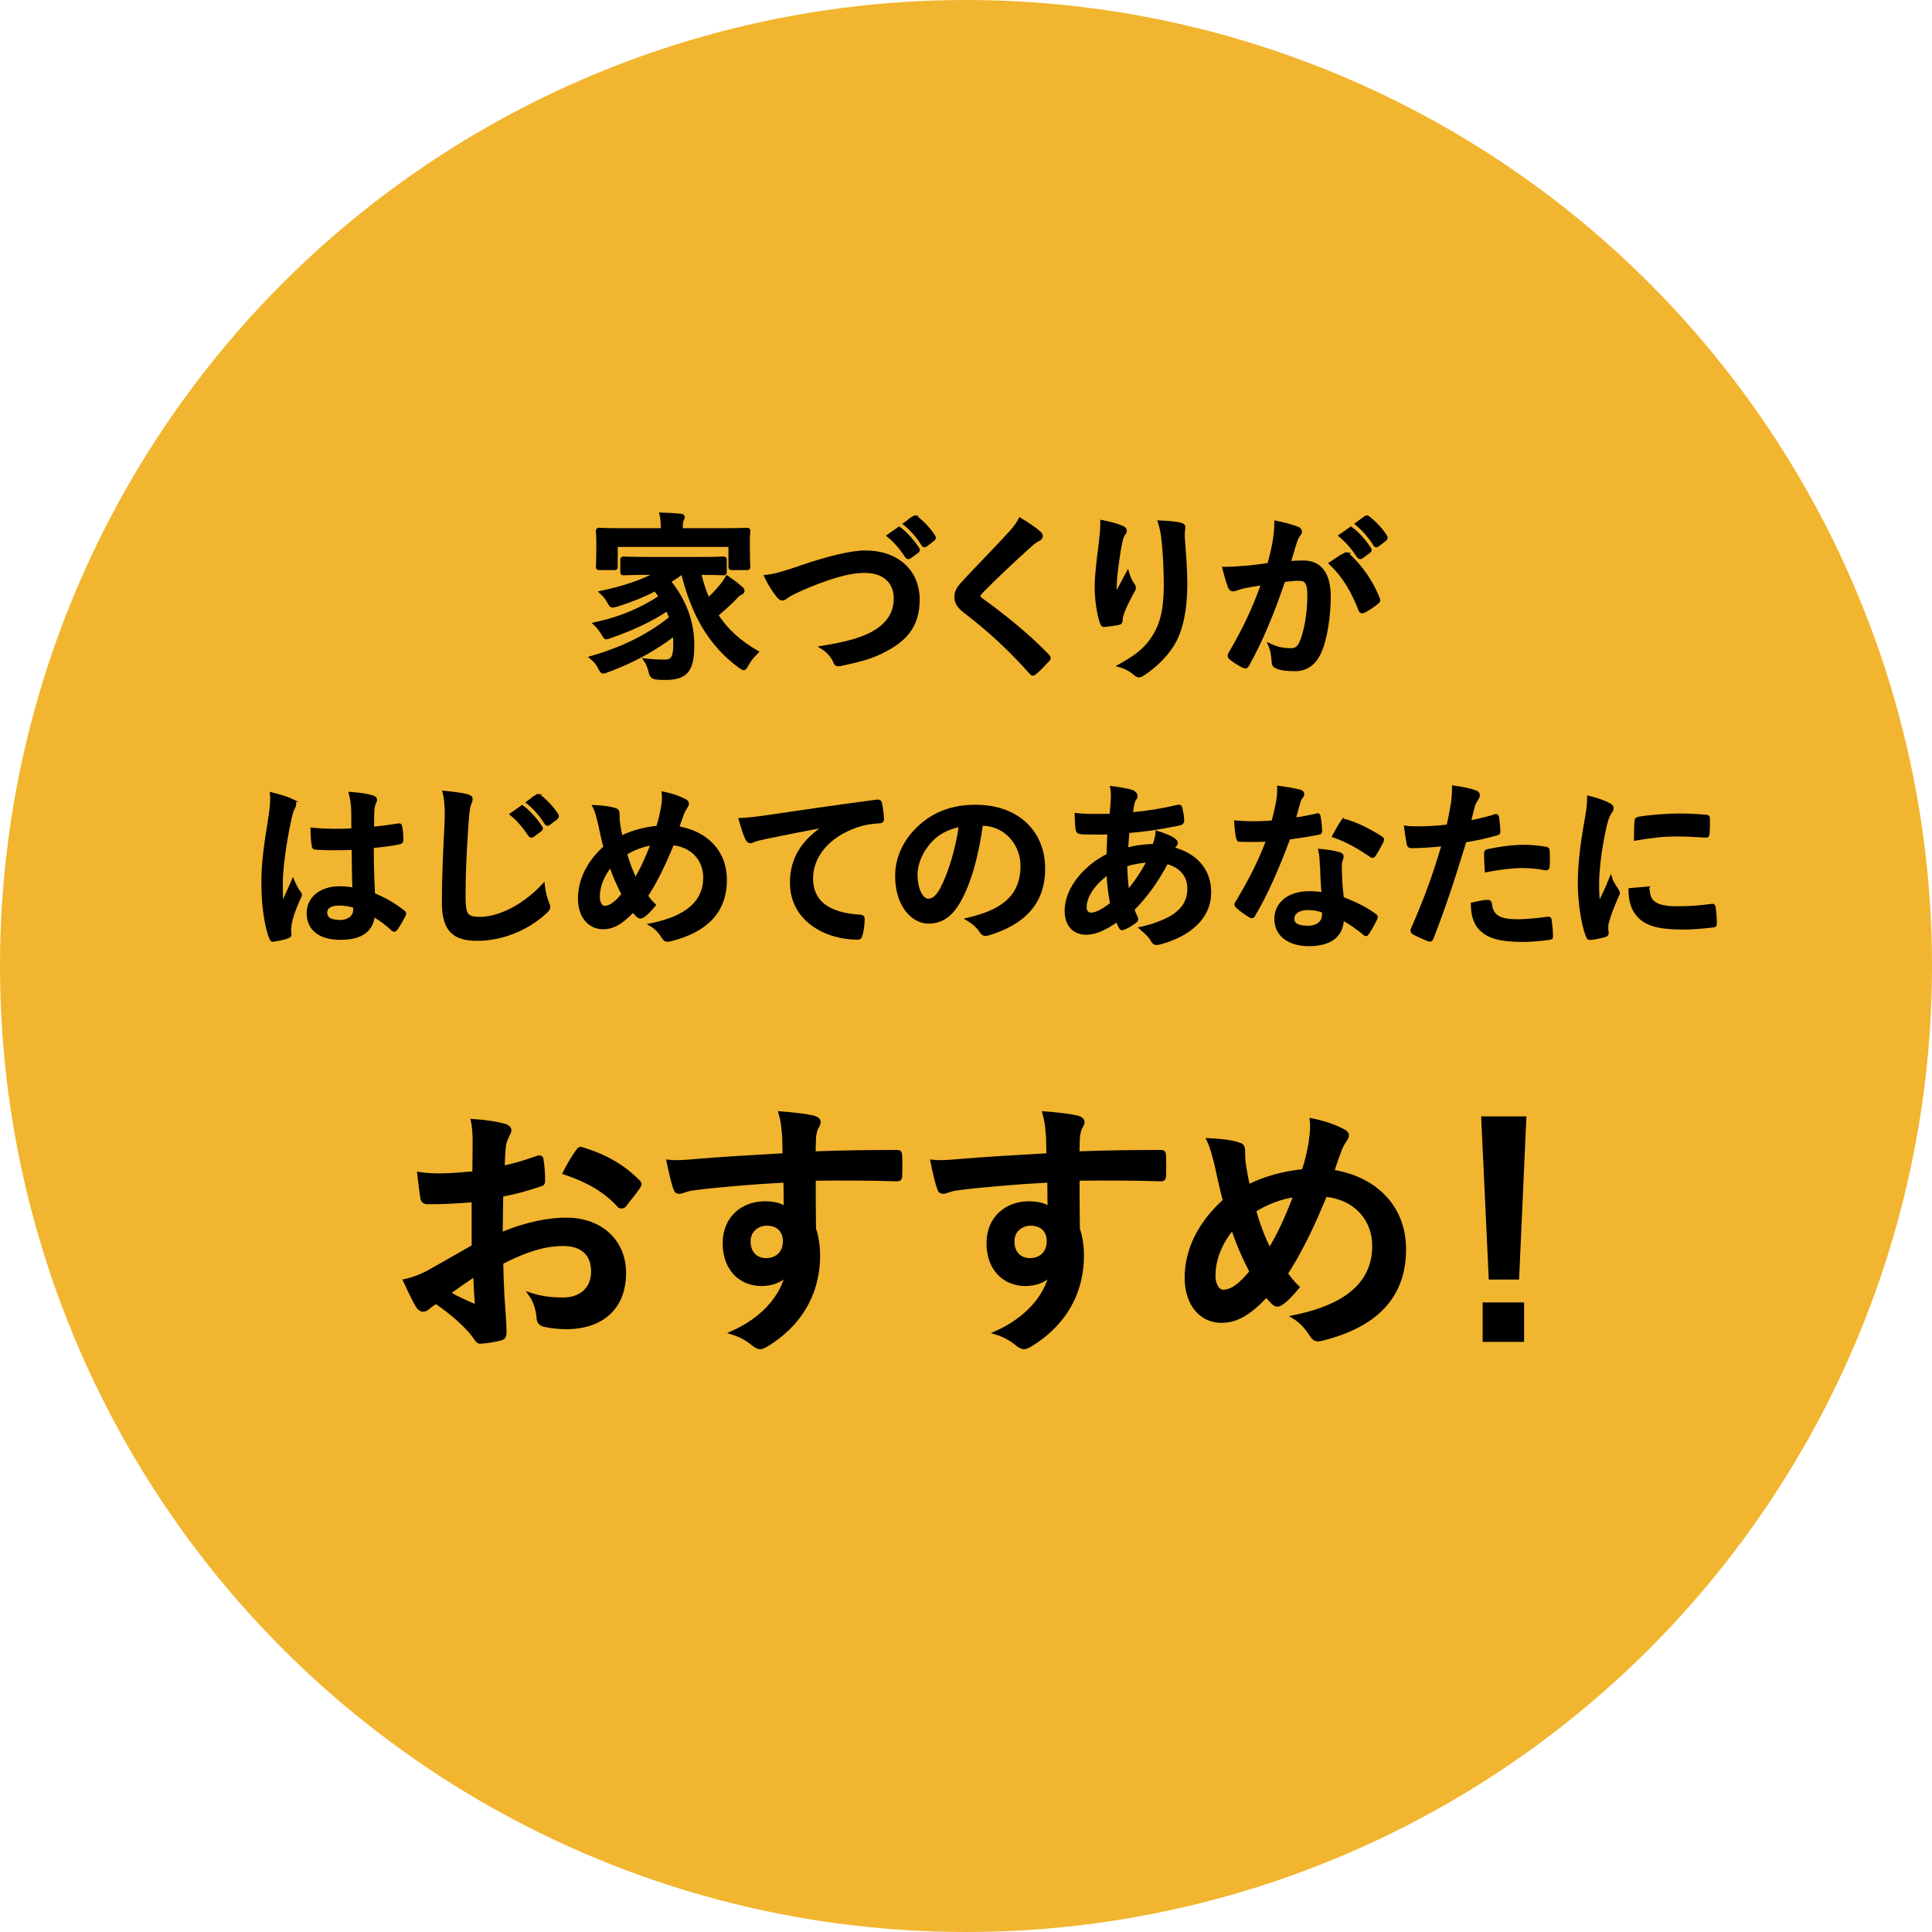 <?xml version="1.0" encoding="UTF-8"?>
<svg id="a" data-name="画像" xmlns="http://www.w3.org/2000/svg" width="137" height="137" viewBox="0 0 137 137">
  <defs>
    <style>
      .c {
        fill: #f2b52f;
      }

      .d {
        stroke: #000;
        stroke-linecap: round;
        stroke-miterlimit: 10;
        stroke-width: .23px;
      }
    </style>
  </defs>
  <circle class="c" cx="68.5" cy="68.5" r="68.5"/>
  <g>
    <path class="d" d="m33.57,85.13c-.95.08-1.93.15-3.2.15-.32,0-.42-.11-.46-.4-.06-.36-.13-.99-.21-1.66.5.08.99.1,1.49.1.8,0,1.62-.08,2.42-.15,0-.63.02-1.35.02-2.17,0-.5-.02-1.05-.13-1.54.95.06,1.75.19,2.27.34.23.06.38.19.38.36,0,.08-.04.17-.11.3-.13.25-.23.5-.27.74-.06.5-.08.97-.1,1.58.84-.17,1.62-.42,2.44-.71.17-.06.3-.02.32.17.08.48.11.99.11,1.49,0,.19-.06.25-.25.3-1.26.4-1.58.5-2.72.72-.02.92-.02,1.85-.04,2.76,1.79-.76,3.47-1.07,4.69-1.05,2.36.02,4.06,1.52,4.06,3.81,0,2.44-1.56,3.87-4.14,3.87-.55,0-1.16-.08-1.56-.17-.3-.08-.42-.27-.42-.57-.04-.42-.17-1.07-.57-1.62.92.3,1.68.34,2.38.34,1.07,0,2.06-.61,2.06-1.96,0-1.24-.76-1.92-2.1-1.92-1.09,0-2.4.29-4.36,1.3.02.8.04,1.45.08,2.29.06.84.15,2.04.15,2.48,0,.27.04.55-.29.63-.42.11-1.03.21-1.41.23-.21.02-.29-.13-.46-.38-.51-.71-1.51-1.62-2.71-2.44-.21.11-.44.27-.61.42-.1.1-.23.13-.32.13-.15,0-.3-.11-.42-.31-.21-.34-.59-1.14-.88-1.77.5-.11,1.12-.32,1.75-.67.82-.46,1.72-.97,3.11-1.77v-3.26Zm-1.77,6.56c.53.29,1.18.61,1.79.86.15.04.21.02.19-.15-.04-.5-.08-1.37-.11-2-.53.36-1.18.8-1.87,1.3Zm9.11-10.01c.13-.21.19-.27.32-.23,1.75.51,3.05,1.31,4.04,2.33.08.08.11.13.11.19s-.04.11-.08.19c-.25.38-.74.97-1.03,1.35-.06.08-.32.1-.38,0-1.01-1.12-2.34-1.83-3.87-2.34.25-.51.55-1.01.88-1.49Z"/>
    <path class="d" d="m55.55,80.31c-.04-.55-.08-.82-.23-1.39.86.06,1.77.17,2.23.27.32.06.53.19.53.36,0,.15-.06.25-.17.44-.06.11-.11.31-.15.55-.02.25-.02.5-.04,1.22,2.06-.08,4.02-.1,5.85-.1.23,0,.27.04.29.29.02.48.02.97,0,1.45,0,.21-.1.27-.32.25-1.98-.06-3.83-.06-5.81-.04,0,1.16,0,2.38.02,3.54.19.51.29,1.26.29,1.89,0,2.21-.9,4.52-3.39,6.16-.32.21-.57.36-.74.36s-.38-.13-.57-.29c-.44-.36-.95-.61-1.45-.76,2.23-.99,3.56-2.59,3.91-4.19-.38.55-1.16.76-1.79.76-1.51,0-2.65-1.09-2.65-2.92s1.33-2.86,2.88-2.86c.57,0,1.14.11,1.45.38,0-.67-.02-1.31-.02-1.94-2.4.13-5.09.36-6.59.57-.42.06-.72.23-.9.23-.19,0-.27-.08-.32-.27-.15-.38-.32-1.14-.48-1.92.71.08,1.31,0,2.32-.08,1.16-.1,3.62-.25,5.91-.38-.02-.59-.02-1.07-.04-1.58Zm-2.44,7.72c0,.84.53,1.3,1.22,1.3s1.3-.44,1.3-1.31c0-.78-.5-1.22-1.26-1.22-.59,0-1.26.4-1.26,1.24Z"/>
    <path class="d" d="m74.26,80.31c-.04-.55-.08-.82-.23-1.39.86.06,1.77.17,2.23.27.32.06.53.19.53.36,0,.15-.06.25-.17.44-.06.11-.11.31-.15.55-.02.25-.02.5-.04,1.22,2.06-.08,4.02-.1,5.85-.1.23,0,.27.04.29.29.02.48.02.97,0,1.45,0,.21-.1.27-.32.25-1.98-.06-3.83-.06-5.81-.04,0,1.16,0,2.38.02,3.54.19.51.29,1.26.29,1.89,0,2.21-.9,4.52-3.39,6.16-.32.21-.57.36-.74.36s-.38-.13-.57-.29c-.44-.36-.95-.61-1.45-.76,2.23-.99,3.56-2.59,3.91-4.19-.38.55-1.16.76-1.79.76-1.51,0-2.65-1.09-2.65-2.92s1.33-2.86,2.88-2.86c.57,0,1.14.11,1.45.38,0-.67-.02-1.31-.02-1.94-2.4.13-5.09.36-6.59.57-.42.06-.72.23-.9.23-.19,0-.27-.08-.32-.27-.15-.38-.32-1.14-.48-1.92.71.08,1.31,0,2.32-.08,1.16-.1,3.62-.25,5.91-.38-.02-.59-.02-1.07-.04-1.58Zm-2.44,7.72c0,.84.53,1.3,1.22,1.3s1.3-.44,1.3-1.31c0-.78-.5-1.22-1.26-1.22-.59,0-1.26.4-1.26,1.24Z"/>
    <path class="d" d="m92.95,80.71c.06-.42.09-.88.04-1.3.95.19,1.7.46,2.25.76.21.1.3.21.3.34,0,.1-.06.21-.13.32-.17.25-.27.42-.38.71-.11.3-.29.76-.53,1.52,3.01.48,5.09,2.5,5.09,5.53,0,3.39-2.06,5.43-5.85,6.37-.42.1-.55.04-.78-.32-.29-.46-.72-.95-1.24-1.26,2.59-.53,5.7-1.71,5.7-5.03,0-1.92-1.33-3.39-3.43-3.6-.93,2.27-1.77,3.98-2.78,5.56.21.29.46.63.82.97-.5.59-.82.93-1.18,1.16-.08.06-.17.1-.27.1s-.17-.04-.27-.11c-.15-.15-.3-.31-.51-.55-1.24,1.31-2.15,1.81-3.18,1.81-1.45,0-2.5-1.18-2.5-3.09s.88-3.81,2.71-5.47c-.21-.72-.4-1.68-.59-2.52-.19-.74-.31-1.26-.57-1.79.92.04,1.64.13,2.15.3.31.08.36.21.36.55,0,.31,0,.59.08,1.09.1.55.15.9.27,1.35,1.07-.57,2.59-.97,3.89-1.09.21-.61.38-1.31.55-2.32Zm-6.88,9.7c0,.65.27,1.16.67,1.16.57,0,1.18-.42,1.98-1.39-.55-1.07-1.01-2.12-1.31-3.09-.84.99-1.33,2.21-1.33,3.32Zm3.96-1.79c.65-1.05,1.2-2.27,1.81-3.85-.9.11-2.02.51-2.88,1.07.25.92.65,2,1.07,2.78Z"/>
    <path class="d" d="m107.6,90.62h-1.92l-.53-11.34h2.97l-.51,11.34Zm.36,1.85v2.57h-2.71v-2.57h2.71Z"/>
  </g>
  <g>
    <path class="d" d="m48.31,40.65c-.29.22-.58.41-.86.57,1.13,1.39,1.67,2.94,1.67,4.5,0,1.78-.43,2.38-1.92,2.38-.22,0-.43,0-.66-.03q-.34-.03-.41-.34c-.09-.37-.2-.69-.37-.92.56.06,1.06.08,1.32.08.53,0,.78-.15.78-1.22,0-.23-.01-.47-.04-.69-1.5,1.14-2.97,1.92-4.74,2.58-.15.05-.24.09-.3.09-.1,0-.15-.08-.25-.28-.19-.36-.33-.51-.6-.74,2.27-.66,4.02-1.53,5.64-2.81-.08-.2-.15-.41-.25-.61-1.23.81-2.53,1.4-4.02,1.92-.15.05-.24.09-.3.09-.09,0-.14-.08-.24-.27-.17-.29-.36-.52-.56-.71,1.94-.43,3.25-1.03,4.63-1.91-.11-.18-.23-.36-.37-.53-.88.46-1.74.8-2.73,1.11-.37.1-.38.09-.52-.15-.2-.38-.33-.52-.58-.75,1.68-.36,2.91-.79,3.98-1.36h-.66c-1.21,0-1.63.03-1.7.03-.14,0-.15-.01-.15-.15v-.8c0-.14.01-.15.15-.15.08,0,.5.03,1.7.03h3.61c1.22,0,1.64-.03,1.72-.03.13,0,.14.01.14.15v.8c0,.14-.01.15-.14.15-.08,0-.5-.03-1.68-.03.17.69.37,1.31.62,1.87.24-.23.48-.47.79-.83.22-.24.41-.53.55-.76.39.27.67.48.93.71.14.1.19.18.19.25,0,.1-.09.17-.17.19-.17.06-.29.24-.56.51-.38.37-.78.72-1.14,1.02.69,1.06,1.61,1.91,2.86,2.63-.27.27-.5.52-.69.88-.11.2-.17.29-.25.29-.05,0-.13-.06-.27-.15-2.15-1.58-3.32-3.72-4.05-6.61h-.06Zm2.96-3.08c1.17,0,1.59-.03,1.68-.03.13,0,.14.01.14.14,0,.08-.03.29-.03.61v.52c0,1.08.03,1.28.03,1.36,0,.13-.01.14-.14.14h-1.04c-.13,0-.14-.01-.14-.14v-1.5h-8.08v1.5c0,.13-.01.14-.14.14h-1.04c-.13,0-.14-.01-.14-.14,0-.08.03-.28.03-1.36v-.42c0-.42-.03-.62-.03-.71,0-.13.01-.14.14-.14.09,0,.51.03,1.68.03h2.78v-.03c0-.42-.01-.76-.09-1.08.46.01.93.04,1.37.08.13.01.19.06.19.11,0,.09-.04.15-.08.25s-.06.27-.06.64v.03h2.97Z"/>
    <path class="d" d="m56.78,40.21c1.96-.66,3.55-1.06,4.58-1.06,2.28,0,3.74,1.37,3.74,3.37,0,1.67-.72,2.72-2.24,3.53-1.07.6-2.06.8-3.23,1.06-.25.05-.36.04-.44-.2-.15-.36-.47-.74-.89-1,1.68-.28,2.58-.52,3.44-.94,1.08-.55,1.75-1.36,1.75-2.53s-.78-1.93-2.19-1.93c-1.14,0-2.66.46-4.59,1.31-.41.2-.72.34-.88.46-.18.15-.28.19-.34.19-.13,0-.23-.08-.37-.27-.23-.28-.55-.78-.81-1.32.56-.06,1.03-.18,2.47-.66Zm6.9-2.69c.06-.05.11-.04.19.03.39.31.85.81,1.21,1.36.05.08.05.14-.04.2l-.53.39c-.09.06-.15.05-.22-.04-.38-.58-.79-1.07-1.28-1.47l.67-.47Zm1.13-.83c.08-.05.11-.04.19.03.47.36.93.86,1.21,1.31.05.08.06.15-.04.23l-.51.39c-.1.08-.17.04-.22-.04-.34-.55-.75-1.03-1.27-1.46l.64-.46Z"/>
    <path class="d" d="m73.73,37.81c.06.05.1.15.1.2,0,.11-.06.19-.18.24-.15.08-.34.19-.61.44-1.09.98-2.49,2.29-3.47,3.3-.11.14-.17.22-.17.28,0,.08.05.14.17.23,1.65,1.19,3.37,2.58,4.73,4,.05.06.09.11.09.17s-.03.09-.09.15c-.29.32-.66.69-.88.88-.08.06-.13.1-.18.1s-.09-.04-.15-.11c-1.47-1.65-2.9-2.97-4.63-4.3-.48-.37-.67-.65-.67-1.07s.23-.7.62-1.12c1.08-1.17,2.14-2.22,3.23-3.42.34-.37.53-.64.69-.95.56.33,1.04.66,1.4.97Z"/>
    <path class="d" d="m79.55,37.39c.17.06.24.14.24.25,0,.08-.03.13-.09.2-.09.1-.15.28-.23.6-.18.86-.28,1.77-.36,2.43-.03.46-.06.94-.04,1.4.28-.5.55-.98.89-1.63.11.38.24.61.39.83.06.08.08.14.08.2,0,.1-.05.2-.13.32-.28.53-.57,1.07-.75,1.63-.04.11-.05.23-.06.38,0,.13-.05.18-.17.2-.15.04-.7.11-1.02.15-.09.01-.15-.08-.18-.17-.2-.55-.38-1.53-.38-2.58,0-.85.14-1.89.3-3.16.05-.45.1-.88.1-1.45.57.11,1.06.24,1.39.39Zm4.13-.22c.25.06.28.13.25.34-.03.18-.03.41-.03.58.09,1.21.18,2.36.18,3.28,0,1.8-.29,3.37-.97,4.41-.5.79-1.3,1.54-2.1,2.05-.09.06-.18.09-.25.09-.09,0-.17-.04-.27-.14-.28-.24-.67-.47-1.08-.58,1.03-.57,1.65-1.03,2.16-1.7.74-1,1.07-2.05,1.07-4.05,0-.9-.06-2.22-.15-3.04-.06-.62-.13-.94-.27-1.39.56.03,1.08.05,1.45.15Z"/>
    <path class="d" d="m90.35,38.45c.06-.38.13-.88.13-1.41.66.14,1.02.23,1.53.42.13.04.2.14.2.25,0,.06-.03.13-.09.19-.13.17-.19.31-.25.48-.17.52-.29.99-.46,1.53.34-.04.72-.05,1.02-.05,1.18,0,1.82.83,1.82,2.45,0,1.37-.25,3.06-.69,3.98-.37.81-.98,1.19-1.72,1.19-.61,0-1.04-.06-1.32-.19-.15-.06-.23-.17-.23-.36-.04-.41-.06-.76-.24-1.18.57.27,1.07.33,1.46.33.42,0,.61-.15.81-.67.27-.71.5-1.92.5-3.17,0-.89-.17-1.17-.72-1.17-.31,0-.7.04-1.07.09-.84,2.44-1.56,4.19-2.55,5.97-.08.17-.18.19-.33.11-.23-.11-.72-.42-.88-.56-.06-.06-.1-.11-.1-.19,0-.04.01-.09.05-.14,1.02-1.77,1.68-3.11,2.33-4.98-.5.08-.9.15-1.25.22-.33.06-.53.14-.7.2-.18.06-.33.04-.41-.17-.12-.29-.25-.75-.39-1.31.56,0,1.12-.04,1.68-.09.53-.05,1-.11,1.5-.19.2-.72.29-1.17.38-1.6Zm5.03.85c.09-.05.15-.03.24.06.86.81,1.64,1.87,2.11,3.09.05.11.04.18-.05.25-.22.2-.7.51-.95.64-.13.06-.25.05-.29-.1-.51-1.33-1.17-2.43-2.08-3.29.32-.22.69-.47,1.03-.65Zm.34-1.78c.06-.05.11-.04.19.03.39.31.85.81,1.21,1.36.05.08.05.14-.04.2l-.53.39c-.09.06-.15.05-.22-.04-.38-.58-.79-1.07-1.28-1.47l.67-.47Zm1.13-.83c.08-.05.12-.04.19.03.47.36.93.86,1.21,1.31.05.08.06.15-.04.23l-.51.39c-.1.08-.17.04-.22-.04-.34-.55-.75-1.03-1.27-1.46l.63-.46Z"/>
    <path class="d" d="m20.7,56.76c.14.08.19.15.19.25,0,.09-.04.18-.09.28-.09.15-.14.33-.23.7-.42,1.92-.63,3.7-.63,4.63,0,.51,0,1.09.04,1.63.25-.58.52-1.13.79-1.77.18.41.28.58.44.8.05.06.08.11.08.18s-.03.13-.08.2c-.44,1-.6,1.56-.65,1.93-.05.36-.03.55-.01.67.01.09-.04.13-.15.17-.24.09-.61.17-.95.22-.14.04-.19.03-.25-.15-.36-.9-.55-2.42-.55-3.88,0-1.22.1-2.24.52-4.82.06-.44.14-.99.09-1.5.51.13,1.19.33,1.45.46Zm4.37,3.39c-.86.03-1.75.05-2.62-.01-.17,0-.22-.04-.23-.17-.05-.31-.09-.76-.09-1.16.95.09,1.95.1,2.9.04,0-.46-.01-.86-.01-1.33-.01-.46-.05-.79-.17-1.25.74.06,1.12.11,1.54.24.14.04.23.1.23.22,0,.06-.03.1-.08.22s-.09.28-.1.44c-.03.43-.03.76-.03,1.35.6-.05,1.26-.14,1.8-.23.15-.04.18.01.2.15.05.23.08.64.08.9,0,.11-.05.18-.14.19-.46.11-1.3.22-1.96.27,0,1.42.03,2.31.09,3.41.75.31,1.4.66,2.11,1.22.11.08.13.11.06.25-.17.33-.37.69-.58.98-.04.05-.08.08-.11.08s-.08-.03-.12-.06c-.39-.37-.81-.69-1.37-1.02-.1,1.07-.83,1.65-2.33,1.65s-2.28-.69-2.28-1.78.94-1.79,2.22-1.79c.33,0,.71.04,1.02.1-.03-.98-.04-1.91-.05-2.91Zm-1.03,3.95c-.6,0-.95.22-.95.61s.28.64,1.03.64c.64,0,1.04-.37,1.04-.83,0-.09,0-.15-.01-.25-.41-.13-.75-.17-1.11-.17Z"/>
    <path class="d" d="m33.1,56.43c.22.05.3.11.3.24,0,.14-.08.29-.13.42-.06.18-.11.57-.18,1.55-.14,2.21-.19,3.38-.19,4.88,0,1.37.15,1.61,1.17,1.61,1.13,0,2.9-.69,4.45-2.34.05.48.17.9.29,1.21.06.14.1.23.1.3,0,.11-.05.22-.25.39-1.37,1.26-3.17,1.91-4.82,1.91s-2.39-.65-2.39-2.59c0-2.14.11-3.97.18-5.49.03-.75.06-1.56-.13-2.33.58.06,1.2.13,1.59.23Zm3.85.84c.06-.05.11-.04.19.03.39.31.85.81,1.21,1.36.05.08.05.14-.04.2l-.53.39c-.09.06-.15.05-.22-.04-.38-.58-.79-1.07-1.28-1.47l.67-.47Zm1.13-.83c.08-.05.11-.04.19.03.47.36.93.86,1.21,1.31.05.08.06.15-.04.23l-.51.39c-.1.08-.17.04-.22-.04-.34-.55-.75-1.03-1.27-1.46l.64-.46Z"/>
    <path class="d" d="m47.01,57.11c.04-.28.06-.58.03-.86.64.13,1.13.31,1.5.51.14.06.2.14.2.23,0,.06-.04.14-.09.22-.11.17-.18.28-.25.47-.08.2-.19.51-.36,1.02,2.01.32,3.39,1.67,3.39,3.69,0,2.26-1.37,3.62-3.9,4.25-.28.06-.37.03-.52-.22-.19-.3-.48-.64-.83-.84,1.73-.36,3.8-1.14,3.8-3.36,0-1.28-.89-2.26-2.29-2.4-.62,1.51-1.18,2.66-1.86,3.71.14.19.31.42.55.65-.33.39-.55.62-.79.78-.05.04-.11.06-.18.06s-.11-.03-.18-.08c-.1-.1-.2-.2-.34-.37-.83.88-1.44,1.21-2.12,1.21-.97,0-1.67-.79-1.67-2.06s.58-2.54,1.81-3.65c-.14-.48-.27-1.12-.39-1.68-.13-.5-.2-.84-.38-1.19.61.03,1.09.09,1.44.2.2.05.24.14.24.37,0,.2,0,.39.05.72.06.37.1.6.18.9.71-.38,1.73-.65,2.59-.72.14-.41.25-.88.37-1.55Zm-4.59,6.47c0,.43.18.77.45.77.38,0,.79-.28,1.32-.93-.37-.71-.67-1.41-.88-2.06-.56.66-.89,1.47-.89,2.21Zm2.64-1.19c.43-.7.8-1.51,1.21-2.57-.6.08-1.35.34-1.92.71.17.61.43,1.33.71,1.86Z"/>
    <path class="d" d="m58.56,58.54c-1.55.29-2.91.56-4.27.84-.48.11-.61.14-.8.2-.09.04-.18.1-.28.1-.09,0-.19-.08-.24-.19-.17-.34-.3-.79-.47-1.37.65-.03,1.03-.08,2.02-.22,1.56-.23,4.36-.65,7.64-1.08.19-.03.25.05.27.14.06.29.13.76.14,1.12,0,.15-.08.19-.24.19-.6.04-1,.1-1.55.28-2.16.74-3.24,2.22-3.24,3.75,0,1.64,1.17,2.53,3.38,2.67.2,0,.28.05.28.19,0,.33-.05.78-.14,1.09-.04.19-.09.27-.24.27-2.24,0-4.69-1.28-4.69-3.93,0-1.8.9-3.02,2.44-4.03v-.03Z"/>
    <path class="d" d="m69.59,58.44c-.29,2.16-.83,4.14-1.59,5.48-.55.95-1.21,1.46-2.16,1.46-1.12,0-2.25-1.19-2.25-3.27,0-1.22.52-2.39,1.44-3.3,1.07-1.07,2.42-1.63,4.13-1.63,3.05,0,4.84,1.88,4.84,4.41,0,2.36-1.33,3.85-3.92,4.63-.27.08-.38.03-.55-.23-.14-.22-.41-.51-.89-.8,2.15-.51,3.84-1.4,3.84-3.8,0-1.51-1.14-2.95-2.85-2.95h-.05Zm-3.65,1.23c-.61.69-.99,1.54-.99,2.35,0,1.17.47,1.82.86,1.82.33,0,.61-.17.95-.78.56-1.03,1.13-2.86,1.35-4.55-.89.18-1.6.53-2.17,1.16Z"/>
    <path class="d" d="m80.32,56.19c.15.05.23.13.23.23,0,.09-.01.14-.06.2-.12.14-.15.32-.18.46-.04.23-.06.42-.1.64,1.17-.11,2.07-.25,3.3-.53.15-.04.19.01.22.13.06.27.13.58.13.86,0,.17-.13.23-.27.25-1.68.34-2.45.43-3.61.53-.05.53-.08.84-.09,1.28.5-.17,1.32-.27,1.94-.28.08-.2.2-.57.22-.93.46.14.95.34,1.13.47.15.1.23.2.23.28,0,.05-.03.1-.08.15-.06.06-.1.14-.17.25,1.64.43,2.61,1.51,2.61,3.1,0,1.84-1.51,3.04-3.53,3.58-.28.08-.42.04-.56-.24-.09-.18-.34-.44-.75-.79.92-.19,1.89-.6,2.36-.93.61-.44,1.02-.99,1.02-1.91,0-1.02-.72-1.63-1.58-1.84-.74,1.4-1.49,2.4-2.4,3.33.06.23.14.37.23.57.08.17.03.23-.1.32-.29.22-.58.37-.76.44-.13.06-.18.06-.25-.06-.09-.15-.15-.31-.22-.5-.9.62-1.56.92-2.21.92-.86,0-1.41-.58-1.41-1.58,0-1.63,1.41-3.18,2.97-3.95.01-.55.04-1.11.06-1.59-.75.03-1.09.01-1.31.01-.37,0-.57,0-.72-.03-.14-.01-.22-.08-.23-.29-.04-.28-.04-.61-.06-.97.81.09,1.51.06,2.47.05.05-.46.1-1.03.1-1.39,0-.19-.01-.37-.05-.57.74.09,1.17.18,1.49.29Zm-3.38,8.16c0,.31.19.48.42.48.36,0,.83-.23,1.47-.74-.13-.76-.23-1.45-.25-2.19-.98.7-1.64,1.61-1.64,2.44Zm4.51-3.3c-.46.01-1.04.1-1.63.29.01.66.05,1.26.15,1.91.52-.6,1.12-1.49,1.47-2.2Z"/>
    <path class="d" d="m93.34,57.8c.11-.04.17-.04.19.1.06.32.1.7.11,1.03,0,.11-.05.14-.15.15-.69.14-1.31.23-2.1.34-.81,2.15-1.56,3.9-2.48,5.45-.05.09-.09.13-.14.13-.04,0-.09-.03-.15-.06-.29-.18-.66-.44-.88-.65-.06-.05-.09-.09-.09-.14,0-.04.01-.09.06-.15.95-1.58,1.63-2.91,2.2-4.44-.48.03-.88.03-1.27.03-.28,0-.38,0-.7-.01-.13,0-.15-.04-.18-.2-.06-.24-.1-.66-.13-1.08.52.04.81.05,1.18.05.5,0,.88-.01,1.46-.06.15-.53.24-.97.33-1.42.08-.44.08-.64.08-1.03.55.08,1.09.15,1.49.27.13.03.2.1.2.19,0,.1-.04.17-.11.24-.08.1-.13.22-.2.47-.09.31-.19.7-.3,1.08.5-.05,1.08-.17,1.58-.28Zm.36,3.41c-.01-.34-.03-.55-.1-.9.62.06.95.11,1.39.24.11.03.18.09.18.2,0,.03-.03.11-.08.27-.05.15-.06.31-.05.52,0,.75.04,1.3.14,2.16.92.37,1.54.65,2.29,1.18.13.09.14.14.08.27-.19.39-.37.71-.58,1.03-.04.06-.08.09-.11.09s-.08-.03-.13-.08c-.56-.48-1.03-.76-1.55-1.07,0,1.27-.92,1.86-2.36,1.86s-2.34-.71-2.34-1.81.92-1.86,2.35-1.86c.24,0,.6.01,1,.08-.08-.81-.1-1.59-.11-2.19Zm-.9,3.2c-.64,0-1.13.25-1.13.74,0,.41.36.61,1.08.61.69,0,1.11-.37,1.11-.9,0-.11,0-.18-.01-.25-.3-.1-.65-.19-1.04-.19Zm2.36-6.11c.08-.13.14-.14.27-.09.75.2,1.75.71,2.49,1.19.08.05.11.09.11.14,0,.04-.01.09-.05.15-.13.28-.36.67-.53.94-.04.06-.08.09-.12.09s-.06-.01-.11-.05c-.75-.51-1.67-1.07-2.63-1.39.22-.38.41-.76.57-.99Z"/>
    <path class="d" d="m105.99,57.85c.14-.04.19.03.2.13.04.28.08.65.09.92.01.17-.03.2-.19.24-.79.22-1.44.36-2.21.48-.86,2.82-1.51,4.77-2.33,6.88-.06.18-.14.17-.28.13-.13-.05-.75-.32-1.02-.47-.1-.06-.14-.17-.1-.25.97-2.22,1.58-3.9,2.2-6.02-.74.08-1.63.14-2.22.14-.19,0-.24-.04-.27-.2-.05-.27-.12-.7-.18-1.16.27.04.42.04.94.04.64,0,1.32-.04,2.06-.13.13-.51.23-1.07.32-1.59.05-.38.08-.76.08-1.17.67.1,1.19.19,1.6.36.1.04.14.13.14.2,0,.05,0,.11-.06.2-.1.18-.2.31-.27.51-.13.46-.22.89-.3,1.21.5-.09,1.18-.25,1.8-.43Zm-.5,6.08c.13,0,.18.05.19.18.1.93.72,1.19,1.94,1.19.71,0,1.63-.11,2.14-.18.1-.01.14.01.15.11.05.33.1.76.1,1.11.01.15,0,.19-.2.2-.43.06-1.26.14-1.73.14-1.67,0-2.53-.23-3.1-.83-.41-.41-.55-1-.57-1.74.39-.1.92-.19,1.08-.19Zm-.14-3.37c0-.18.04-.22.23-.25.8-.17,1.74-.29,2.48-.29.5,0,1.04.05,1.49.13.18.03.22.04.22.19.03.32.03.67.01,1.02,0,.22-.06.27-.24.23-.44-.09-1.03-.15-1.58-.15-.76,0-1.73.13-2.56.29-.03-.44-.05-.9-.05-1.16Z"/>
    <path class="d" d="m114.02,57.01c.22.11.29.19.29.31,0,.09-.03.13-.19.38-.13.23-.19.41-.31.9-.36,1.58-.53,3.14-.53,4.11,0,.62.03,1.04.08,1.49.27-.58.5-1,.86-1.89.1.32.27.52.44.8.04.06.09.14.09.19,0,.09-.03.14-.06.2-.29.66-.53,1.21-.72,1.92-.03.08-.04.22-.04.39,0,.15.03.25.03.36,0,.09-.05.14-.17.17-.32.09-.67.17-1.04.2-.09.01-.14-.05-.17-.14-.36-.89-.58-2.5-.58-3.79,0-1.14.14-2.53.43-4.17.17-.94.23-1.36.23-1.89.57.14.98.27,1.36.47Zm2.72,5.99c.1-.01.13.05.13.19.08.88.69,1.19,2.07,1.19.95,0,1.58-.06,2.43-.17.13-.01.15,0,.18.17.04.27.08.76.08,1.09,0,.15,0,.17-.22.19-.86.1-1.47.14-2.07.14-1.88,0-2.76-.31-3.3-1.06-.32-.41-.45-1.05-.45-1.65l1.16-.1Zm-.71-4.75c.01-.15.05-.19.18-.22.75-.14,2.17-.23,2.76-.23.76,0,1.35.03,1.88.08.27.01.29.04.29.17,0,.38,0,.72-.03,1.08-.01.11-.05.17-.17.15-.76-.05-1.42-.08-2.07-.08-.85,0-1.68.08-2.89.29.01-.71.01-1.03.04-1.25Z"/>
  </g>
</svg>